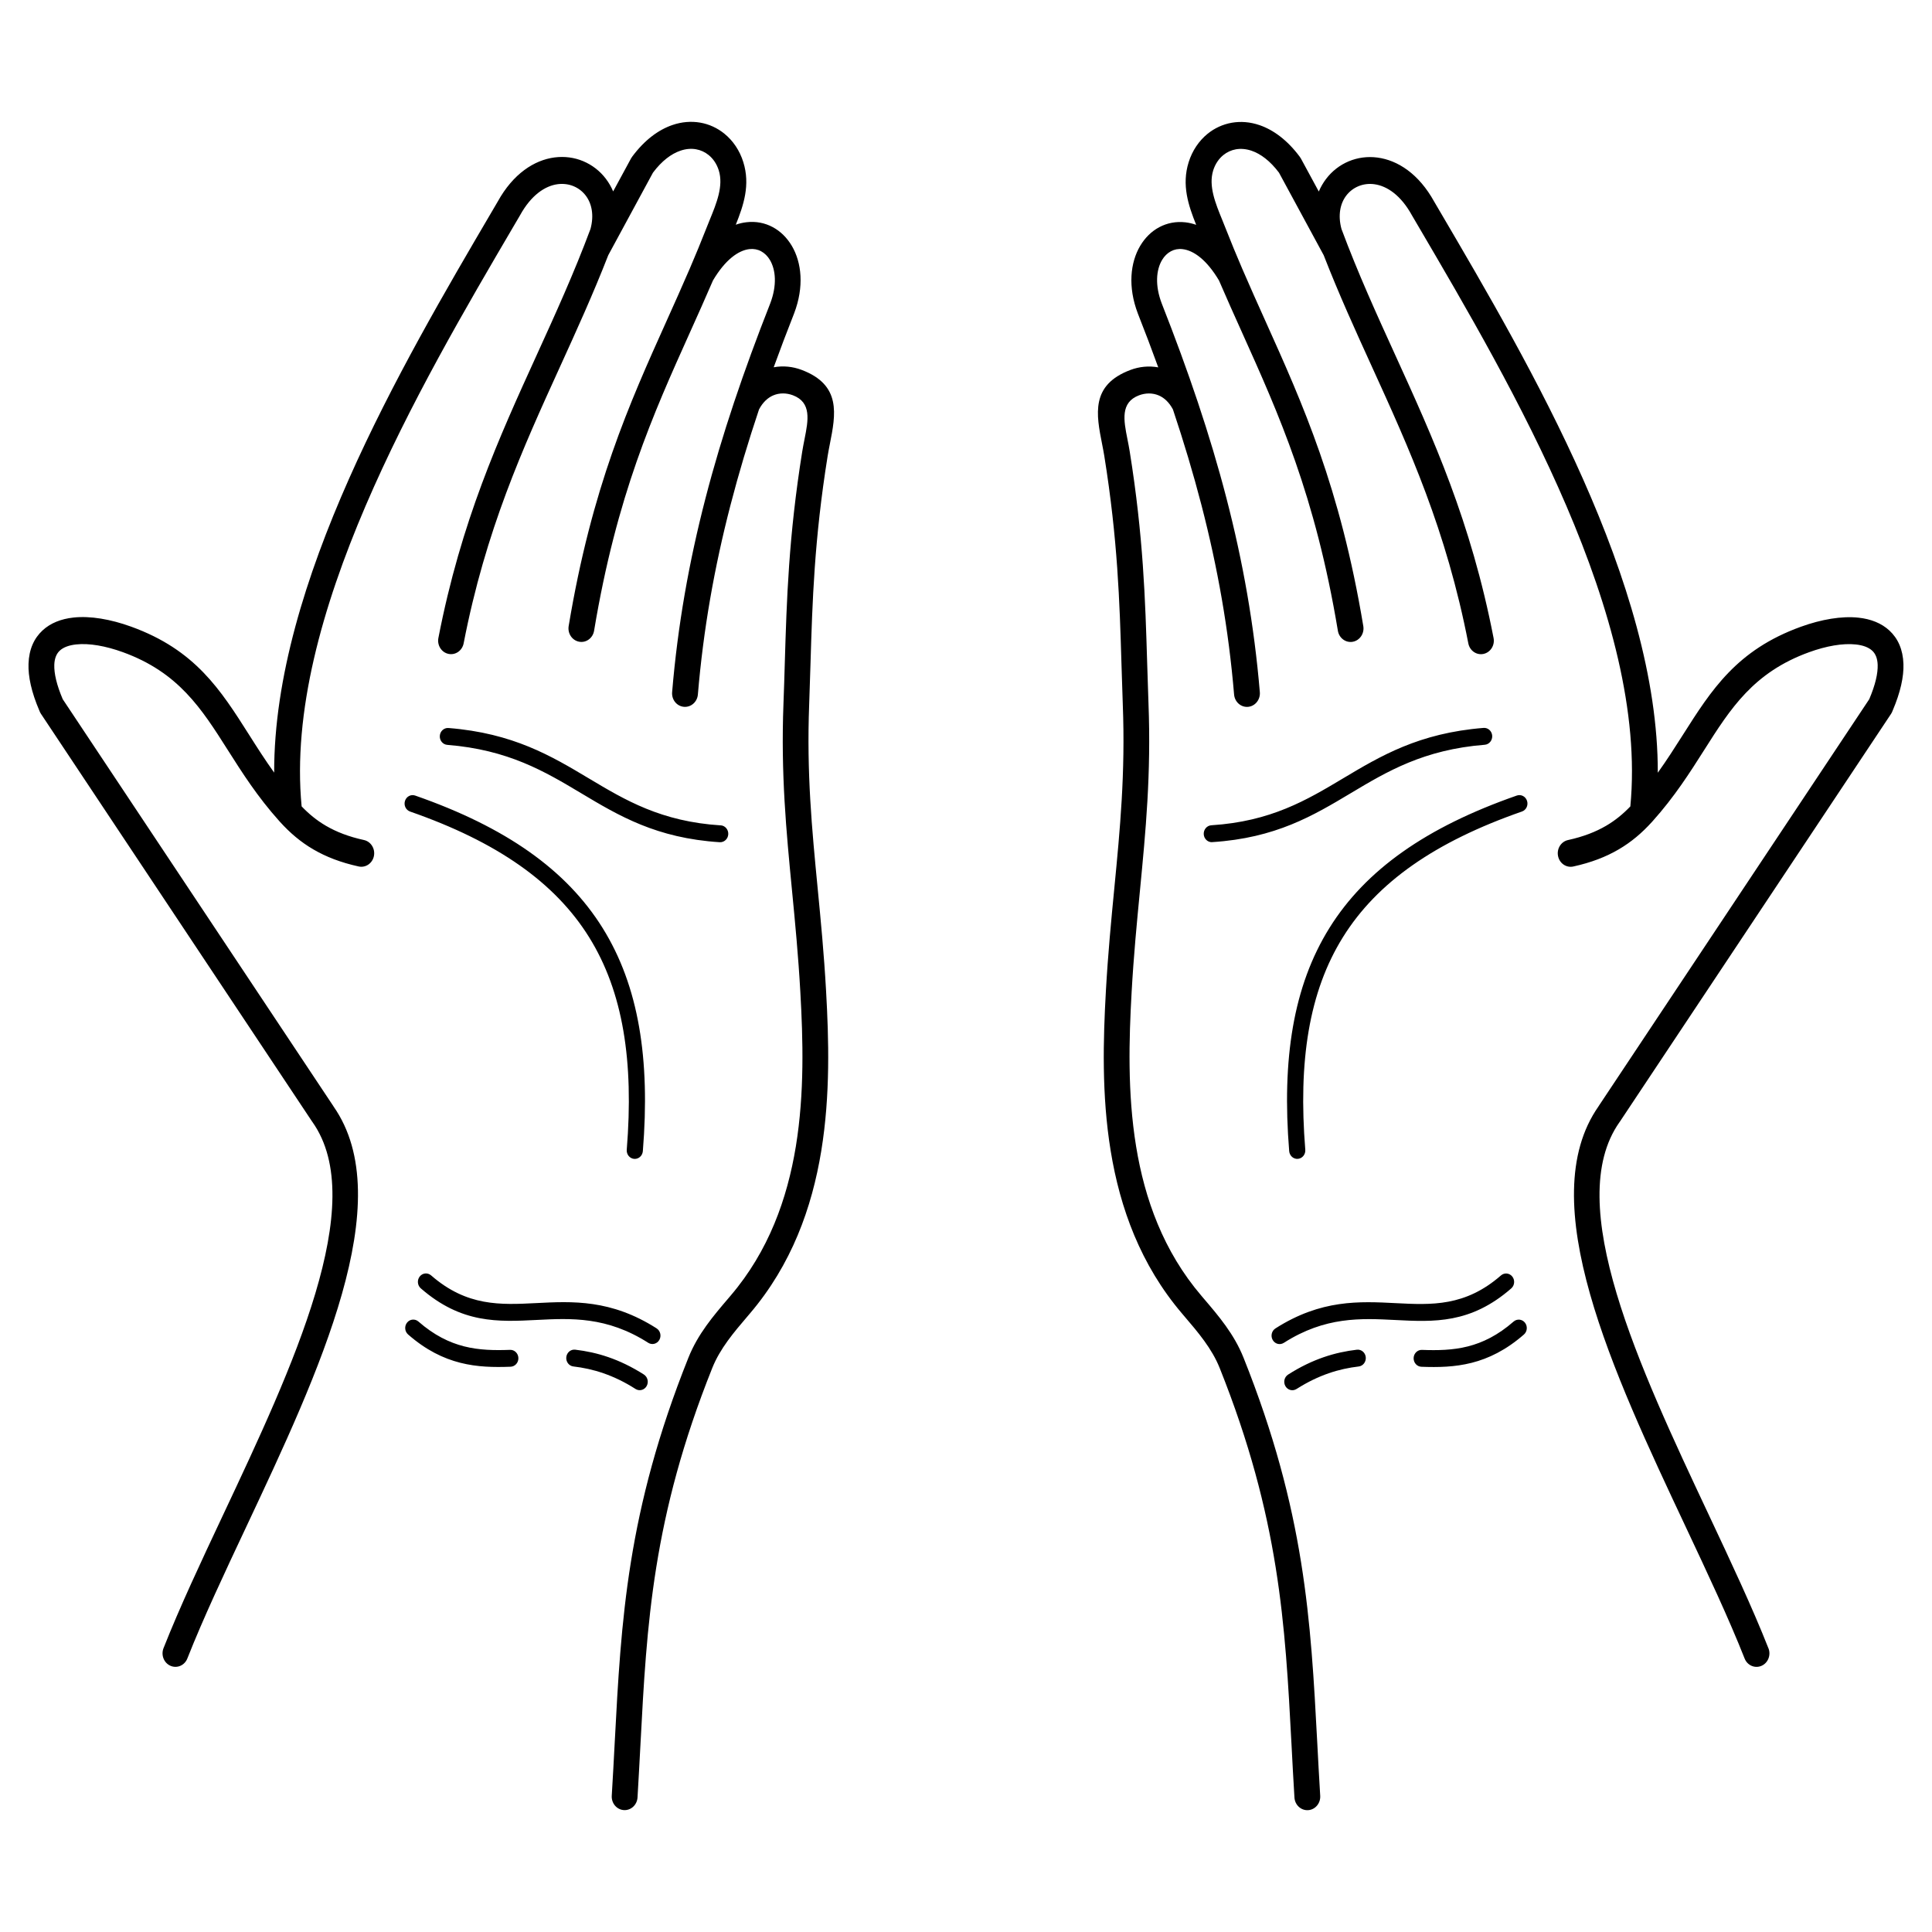 <?xml version="1.0" encoding="UTF-8"?>
<!-- Uploaded to: SVG Repo, www.svgrepo.com, Generator: SVG Repo Mixer Tools -->
<svg fill="#000000" width="800px" height="800px" version="1.1" viewBox="144 144 512 512" xmlns="http://www.w3.org/2000/svg">
 <path d="m612.66 580.8c0.715 1.832-0.117 3.922-1.863 4.668-1.746 0.746-3.738-0.117-4.457-1.949-4.191-10.613-9.809-22.555-15.625-34.922-19.238-40.891-40.633-86.395-23.082-111.41l-0.008-0.008 71.742-107.88c1.629-3.828 2.309-6.836 2.234-9.129-0.059-1.703-0.578-2.93-1.438-3.727-0.984-0.914-2.492-1.453-4.34-1.652-3.461-0.379-7.844 0.402-12.387 2.047-14.754 5.348-20.84 14.938-27.793 25.902-3.82 6.019-7.883 12.418-13.695 18.895-0.074 0.094-0.152 0.176-0.227 0.25-2.57 2.828-5.375 5.238-8.734 7.203-3.375 1.98-7.289 3.5-12.051 4.543-1.848 0.402-3.66-0.84-4.039-2.781-0.387-1.941 0.805-3.828 2.652-4.231 4.023-0.883 7.297-2.148 10.094-3.785 2.426-1.418 4.508-3.141 6.414-5.129 4.785-49.828-31.203-111.18-56.293-153.94l-1.504-2.562c-0.035-0.059-0.066-0.117-0.102-0.176-2.906-5.273-6.582-7.766-9.969-8.211-1.496-0.203-2.949 0.008-4.231 0.547-1.258 0.527-2.359 1.379-3.199 2.484-1.586 2.098-2.242 5.172-1.258 8.824 4.383 11.766 9.328 22.605 14.266 33.438 10.016 21.984 20.035 43.973 26.047 74.977 0.371 1.941-0.832 3.82-2.68 4.207-1.848 0.387-3.644-0.863-4.016-2.805-5.82-30.02-15.676-51.656-25.535-73.289-4.367-9.582-8.734-19.16-12.789-29.566l-11.848-21.875c-2.359-3.141-4.863-4.981-7.231-5.801-1.469-0.504-2.887-0.613-4.172-0.395-1.234 0.219-2.375 0.746-3.344 1.527-1.211 0.984-2.156 2.375-2.688 4.062-1.293 4.113 0.598 8.734 2.394 13.117 0.27 0.648 0.527 1.293 0.898 2.242 1.41 3.609 2.871 7.121 4.348 10.57v0.008c0.016 0.043 0.043 0.082 0.059 0.133 2.016 4.684 4.074 9.262 6.137 13.848 9.918 22.035 19.824 44.074 25.945 80.863 0.32 1.949-0.934 3.805-2.797 4.141-1.863 0.336-3.629-0.984-3.945-2.93-5.961-35.828-15.668-57.418-25.383-79.004-2.047-4.551-4.098-9.102-6.121-13.812-3.25-5.477-6.711-7.961-9.656-8.305-1.125-0.133-2.176 0.074-3.082 0.562-0.941 0.504-1.746 1.293-2.352 2.316-1.57 2.652-1.898 6.734-0.102 11.469 7.055 17.926 12.812 34.848 17.164 51.648 4.383 16.902 7.363 33.746 8.852 51.414 0.16 1.973-1.234 3.711-3.113 3.887-1.891 0.168-3.543-1.293-3.711-3.266-1.445-17.223-4.359-33.645-8.633-50.152-2.184-8.422-4.711-16.844-7.574-25.402-1.016-1.914-2.336-3.098-3.746-3.703-1.695-0.73-3.57-0.664-5.223-0.043-5.012 1.891-4.074 6.66-3.106 11.539 0.227 1.16 0.461 2.324 0.621 3.344 3.617 22.555 4.121 39.289 4.625 56.023 0.109 3.519 0.211 7.035 0.352 10.781 0.715 18.715-0.738 33.715-2.266 49.602-0.816 8.465-1.664 17.18-2.207 26.93-0.695 12.375-1.125 26.684 1.191 40.844 2.277 13.922 7.231 27.762 17.266 39.531l0.613 0.723c4.023 4.711 8.078 9.453 10.59 15.734 16.297 40.766 17.816 69.543 19.539 102.06 0.234 4.5 0.48 9.07 0.781 14.039 0.117 1.973-1.309 3.68-3.199 3.805s-3.512-1.379-3.629-3.352c-0.285-4.617-0.539-9.395-0.781-14.098-1.68-31.859-3.176-60.047-19.027-99.711-2.074-5.188-5.734-9.473-9.355-13.711l-0.613-0.723c-11.035-12.949-16.449-28.004-18.918-43.094-2.434-14.855-1.988-29.676-1.27-42.473 0.547-9.758 1.402-18.617 2.234-27.207 1.512-15.637 2.938-30.406 2.242-48.617-0.133-3.535-0.242-7.188-0.352-10.832-0.496-16.457-0.992-32.914-4.551-55.066-0.176-1.117-0.379-2.098-0.57-3.09-1.57-7.934-3.106-15.711 7.5-19.699 2.301-0.863 4.863-1.148 7.371-0.68-1.703-4.695-3.5-9.438-5.398-14.25l-0.016-0.043c-2.688-7.047-2-13.477 0.621-17.902 1.285-2.168 3.016-3.871 5.055-4.953 2.066-1.102 4.426-1.578 6.938-1.293 0.934 0.109 1.883 0.328 2.848 0.664-2.066-5.141-3.887-10.555-1.988-16.609 0.965-3.074 2.731-5.66 5.012-7.516 1.848-1.496 4.031-2.512 6.414-2.93 2.336-0.402 4.844-0.234 7.391 0.648 3.617 1.25 7.312 3.922 10.613 8.355 0.117 0.152 0.227 0.32 0.328 0.504l4.727 8.723c0.512-1.211 1.16-2.324 1.922-3.332 1.578-2.082 3.652-3.688 6.012-4.676 2.336-0.973 4.938-1.352 7.625-0.992 5.332 0.707 10.934 4.273 15.039 11.707l1.512 2.578c24.023 40.953 57.848 98.605 57.727 148.74 2.426-3.383 4.551-6.734 6.609-9.969 7.633-12.031 14.316-22.562 31.277-28.707 5.449-1.973 10.855-2.898 15.301-2.418 3.266 0.352 6.086 1.453 8.203 3.418 2.242 2.082 3.586 5.004 3.711 8.859 0.109 3.352-0.766 7.457-2.879 12.402-0.102 0.285-0.234 0.562-0.41 0.824l-71.895 108.11-0.008-0.008-0.059 0.094c-15.18 21.48 5.281 64.977 23.664 104.06 5.852 12.445 11.496 24.441 15.812 35.375zm-277.67-218.08c1.176 0.074 2.074 1.133 2.008 2.367-0.066 1.234-1.082 2.176-2.258 2.109-16.793-1.074-26.711-6.996-36.734-12.988-9.582-5.727-19.27-11.512-35.477-12.812-1.176-0.094-2.066-1.168-1.973-2.402 0.082-1.234 1.117-2.156 2.293-2.066 17.156 1.367 27.273 7.414 37.266 13.395 9.598 5.734 19.078 11.402 34.879 12.41zm-82.312-3.652c-1.117-0.387-1.723-1.652-1.352-2.82 0.371-1.176 1.578-1.805 2.695-1.418 24.023 8.371 40.07 19.684 49.668 35.082 9.598 15.406 12.645 34.738 10.672 59.156-0.102 1.234-1.133 2.148-2.309 2.047-1.176-0.102-2.059-1.184-1.957-2.418 1.898-23.426-0.957-41.852-9.992-56.352-9.043-14.508-24.367-25.242-47.426-33.277zm61.961 149.2c1.008 0.648 1.328 2.023 0.715 3.074-0.613 1.059-1.93 1.387-2.938 0.746-2.938-1.883-5.777-3.215-8.516-4.164-2.738-0.949-5.375-1.496-7.934-1.797-1.176-0.133-2.023-1.242-1.891-2.469 0.125-1.227 1.184-2.117 2.359-1.98 2.856 0.336 5.785 0.941 8.809 1.988 3.023 1.043 6.144 2.527 9.406 4.602zm-35.469-6.543c1.176-0.043 2.168 0.922 2.207 2.156 0.043 1.234-0.883 2.266-2.059 2.316-4.441 0.168-8.824 0.094-13.316-1.043-4.543-1.148-9.117-3.367-13.848-7.5-0.906-0.789-1.031-2.199-0.277-3.148s2.098-1.074 3.008-0.285c4.164 3.637 8.172 5.582 12.125 6.582 4.004 1.016 8.043 1.074 12.16 0.922zm38.836-5.691c1.008 0.648 1.328 2.023 0.715 3.074-0.613 1.059-1.93 1.387-2.938 0.746-10.957-6.996-20.473-6.516-29.5-6.055-10.285 0.52-19.992 1.016-30.766-8.371-0.906-0.789-1.031-2.199-0.277-3.148 0.754-0.949 2.098-1.074 3.008-0.285 9.488 8.27 18.398 7.816 27.836 7.34 9.664-0.496 19.84-1.008 31.926 6.699zm31.035-254.7c2.519-0.469 5.07-0.184 7.371 0.68 10.605 3.988 9.07 11.766 7.5 19.699-0.191 0.984-0.387 1.973-0.57 3.09-3.559 22.16-4.055 38.617-4.551 55.074-0.109 3.652-0.219 7.297-0.352 10.832-0.695 18.211 0.73 32.973 2.242 48.617 0.832 8.598 1.688 17.449 2.234 27.207 0.723 12.797 1.16 27.617-1.27 42.473-2.469 15.09-7.883 30.152-18.918 43.094l-0.613 0.723c-3.617 4.242-7.281 8.523-9.355 13.711-15.863 39.66-17.348 67.848-19.027 99.711-0.25 4.703-0.504 9.473-0.781 14.098-0.117 1.973-1.746 3.477-3.629 3.352-1.891-0.125-3.316-1.82-3.199-3.805 0.301-4.973 0.547-9.539 0.781-14.039 1.715-32.52 3.234-61.297 19.539-102.06 2.512-6.273 6.566-11.023 10.59-15.734l0.613-0.723c10.035-11.773 14.98-25.609 17.266-39.531 2.316-14.156 1.891-28.465 1.191-40.844-0.547-9.75-1.387-18.465-2.207-26.93-1.535-15.887-2.981-30.883-2.266-49.602 0.145-3.746 0.25-7.262 0.352-10.773 0.504-16.734 1.008-33.469 4.625-56.023 0.16-1.016 0.395-2.184 0.621-3.344 0.965-4.871 1.906-9.648-3.106-11.539-1.652-0.621-3.535-0.688-5.223 0.043-1.41 0.605-2.731 1.789-3.746 3.703-2.863 8.547-5.391 16.977-7.574 25.402-4.273 16.5-7.188 32.926-8.633 50.152-0.16 1.973-1.82 3.434-3.711 3.266-1.891-0.168-3.281-1.906-3.113-3.887 1.477-17.668 4.469-34.504 8.852-51.414 4.348-16.801 10.109-33.723 17.164-51.648 1.789-4.727 1.469-8.816-0.102-11.469-0.605-1.023-1.41-1.812-2.352-2.316-0.906-0.488-1.957-0.688-3.082-0.562-2.938 0.344-6.406 2.82-9.656 8.305-2.023 4.711-4.074 9.262-6.121 13.812-9.715 21.59-19.422 43.176-25.383 79.004-0.32 1.949-2.082 3.266-3.945 2.93-1.863-0.336-3.113-2.184-2.797-4.141 6.121-36.785 16.031-58.82 25.945-80.863 2.059-4.578 4.121-9.16 6.137-13.848 0.016-0.043 0.035-0.082 0.059-0.133v-0.008c1.477-3.449 2.938-6.961 4.348-10.57 0.371-0.949 0.637-1.594 0.898-2.242 1.797-4.383 3.688-9 2.394-13.117-0.527-1.68-1.469-3.082-2.688-4.062-0.965-0.781-2.098-1.309-3.344-1.527-1.285-0.227-2.703-0.117-4.172 0.395-2.375 0.816-4.871 2.66-7.231 5.801l-11.848 21.875c-4.062 10.41-8.43 19.992-12.789 29.566-9.859 21.637-19.715 43.277-25.535 73.289-0.371 1.941-2.168 3.191-4.016 2.805-1.848-0.387-3.047-2.266-2.68-4.207 6.012-31 16.031-52.992 26.047-74.977 4.938-10.84 9.875-21.672 14.266-33.438 0.984-3.652 0.328-6.734-1.258-8.824-0.84-1.109-1.941-1.957-3.199-2.484-1.285-0.539-2.731-0.738-4.231-0.547-3.383 0.445-7.062 2.938-9.969 8.211-0.035 0.059-0.066 0.117-0.102 0.176l-1.504 2.562c-25.09 42.766-61.078 104.11-56.293 153.94 1.906 1.988 3.988 3.711 6.414 5.129 2.797 1.637 6.07 2.906 10.094 3.785 1.848 0.402 3.031 2.301 2.652 4.231-0.387 1.941-2.191 3.184-4.039 2.781-4.754-1.043-8.664-2.562-12.051-4.543-3.359-1.965-6.164-4.375-8.734-7.203-0.082-0.082-0.16-0.168-0.227-0.25-5.812-6.473-9.875-12.879-13.695-18.895-6.953-10.965-13.047-20.555-27.793-25.902-4.543-1.645-8.918-2.426-12.387-2.047-1.855 0.203-3.359 0.738-4.34 1.652-0.855 0.797-1.379 2.023-1.438 3.727-0.074 2.293 0.605 5.309 2.234 9.129l71.742 107.88-0.008 0.008c17.551 25.016-3.848 70.516-23.082 111.41-5.82 12.367-11.438 24.309-15.625 34.922-0.715 1.832-2.711 2.703-4.457 1.949-1.746-0.746-2.578-2.84-1.863-4.668 4.316-10.926 9.957-22.934 15.812-35.375 18.391-39.086 38.844-82.582 23.664-104.06l-0.059-0.094-0.008 0.008-71.895-108.11c-0.176-0.262-0.312-0.539-0.41-0.824-2.117-4.938-2.988-9.043-2.879-12.402 0.125-3.863 1.469-6.777 3.711-8.859 2.117-1.965 4.938-3.066 8.203-3.418 4.441-0.488 9.848 0.438 15.301 2.418 16.961 6.144 23.645 16.676 31.277 28.707 2.047 3.234 4.18 6.582 6.609 9.969-0.117-50.137 33.703-107.79 57.727-148.74l1.512-2.578c4.106-7.43 9.707-11 15.039-11.707 2.688-0.352 5.297 0.016 7.625 0.992 2.359 0.992 4.434 2.586 6.012 4.676 0.766 1.008 1.41 2.125 1.922 3.332l4.727-8.723c0.102-0.176 0.211-0.344 0.328-0.504 3.301-4.441 6.984-7.106 10.613-8.355 2.535-0.875 5.047-1.051 7.391-0.648 2.383 0.41 4.578 1.438 6.414 2.93 2.285 1.855 4.047 4.434 5.012 7.516 1.898 6.055 0.074 11.469-1.988 16.609 0.957-0.336 1.914-0.555 2.848-0.656 2.504-0.293 4.871 0.184 6.938 1.293 2.031 1.082 3.769 2.789 5.055 4.953 2.621 4.426 3.309 10.855 0.621 17.902l-0.016 0.043c-1.898 4.812-3.695 9.555-5.398 14.25zm116.22 125.85c-1.176 0.074-2.191-0.875-2.258-2.109-0.066-1.234 0.832-2.293 2.008-2.367 15.793-1.008 25.281-6.676 34.879-12.41 10-5.969 20.109-12.016 37.266-13.395 1.176-0.094 2.207 0.832 2.293 2.066 0.082 1.234-0.797 2.309-1.973 2.402-16.207 1.293-25.895 7.086-35.477 12.812-10.027 5.996-19.941 11.914-36.734 12.988zm80.727-12.359c1.117-0.387 2.324 0.25 2.695 1.418 0.371 1.176-0.234 2.434-1.352 2.82-23.059 8.035-38.383 18.766-47.426 33.277-9.035 14.492-11.883 32.926-9.992 56.352 0.102 1.234-0.781 2.316-1.957 2.418-1.176 0.102-2.207-0.816-2.309-2.047-1.973-24.418 1.074-43.746 10.672-59.156 9.598-15.391 25.645-26.703 49.668-35.082zm-58.398 157.27c-1.008 0.648-2.324 0.312-2.938-0.746-0.613-1.059-0.293-2.434 0.715-3.074 3.258-2.082 6.391-3.559 9.406-4.602 3.023-1.043 5.953-1.652 8.809-1.988 1.176-0.133 2.234 0.746 2.359 1.98 0.125 1.227-0.715 2.336-1.891 2.469-2.562 0.301-5.199 0.848-7.934 1.797-2.746 0.949-5.574 2.293-8.516 4.164zm33.094-5.887c-1.176-0.043-2.098-1.082-2.059-2.316 0.043-1.234 1.031-2.199 2.207-2.156 4.121 0.152 8.152 0.094 12.16-0.922 3.953-1 7.961-2.949 12.125-6.582 0.906-0.789 2.25-0.664 3.008 0.285 0.754 0.949 0.629 2.359-0.277 3.148-4.727 4.121-9.312 6.348-13.855 7.5-4.492 1.133-8.875 1.211-13.316 1.043zm-36.461-6.34c-1.008 0.648-2.324 0.312-2.938-0.746-0.613-1.059-0.293-2.434 0.715-3.074 12.082-7.715 22.262-7.195 31.926-6.699 9.438 0.48 18.348 0.934 27.836-7.34 0.906-0.789 2.25-0.664 3.008 0.285 0.754 0.949 0.629 2.359-0.277 3.148-10.766 9.395-20.473 8.902-30.766 8.371-9.027-0.461-18.539-0.949-29.5 6.055z"/>
</svg>